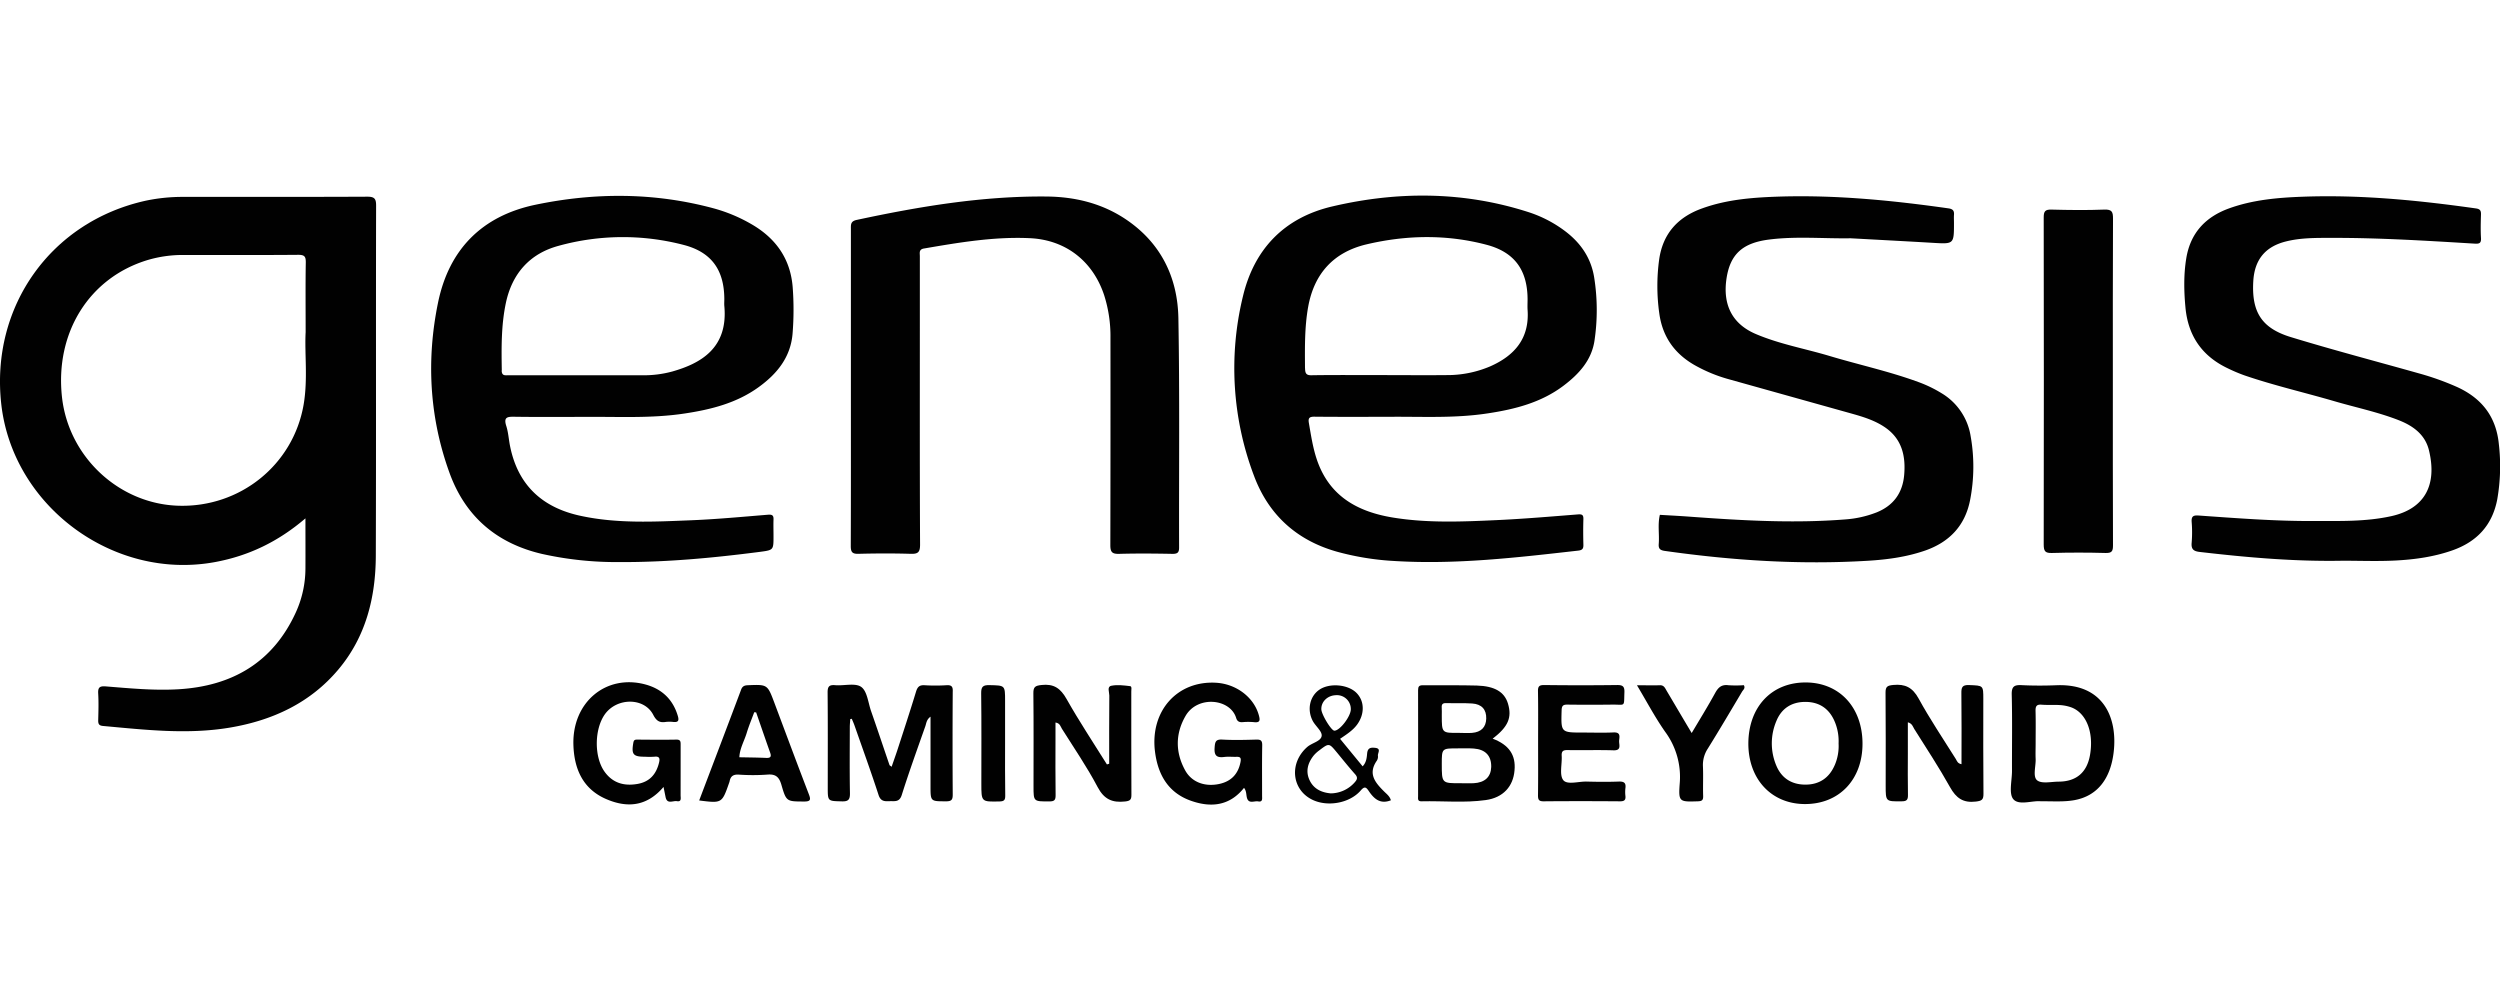 <?xml version="1.0"?>
<svg xmlns="http://www.w3.org/2000/svg" viewBox="0 0 1439.83 350.63" width="100" height="40"><defs><style>.cls-1{fill:#010101;}</style></defs><title>genesis gaming</title><g id="&#x421;&#x43B;&#x43E;&#x439;_2" data-name="&#x421;&#x43B;&#x43E;&#x439; 2"><g id="&#x421;&#x43B;&#x43E;&#x439;_1-2" data-name="&#x421;&#x43B;&#x43E;&#x439; 1"><path class="cls-1" d="M211.53.63C176.36.81,141.2.7,106,.75A102.78,102.78,0,0,0,84.2,2.88C29.38,14.85-5.53,63.88.72,120c6.57,59,64.8,101.9,123.19,91.05,19.29-3.58,36.26-11.69,52-25.16,0,10.38.05,19.65,0,28.92A61.21,61.21,0,0,1,170.4,240c-13.18,28.88-36.7,42.46-67.49,44.31-14,.84-28-.52-41.93-1.64-3.6-.29-4.63.59-4.42,4.15.3,5.15.13,10.33,0,15.49,0,2,.48,2.93,2.72,3.14,24.39,2.22,48.79,5.07,73.23.93s46.15-14.13,62.4-33.49c15.82-18.84,21.44-41.47,21.53-65.49.23-67.16,0-134.32.17-201.48C216.65,1.94,215.81.61,211.53.63ZM174.86,120.41c-6,34.71-36.65,59.35-72.22,58.2-34.16-1.11-63.11-28.13-66.93-62.46C31.57,78.9,51.43,47.2,85.2,37.06a71.1,71.1,0,0,1,20.67-2.86c22,0,44,.1,65.95-.09,3.62,0,4.34,1.06,4.29,4.45-.21,12.49-.08,25-.08,40.13C175.35,90.82,177.39,105.7,174.86,120.41Z"/><path class="cls-1" d="M909,204.46c2.49-.28,3-1.3,2.92-3.49-.12-4.83-.15-9.67,0-14.49.08-2.43-.57-3.07-3.08-2.87-15.61,1.23-31.22,2.57-46.85,3.29-20,.92-40,1.77-59.84-1.49-20.53-3.37-36.74-12.48-43.78-33.52-2.28-6.82-3.33-13.89-4.55-20.94-.5-2.87.33-3.64,3.25-3.61,13.83.15,27.66.07,42.79.07,18.17-.22,37.69,1,57.08-2,15.6-2.36,30.69-6.21,43.54-15.92,8.81-6.66,16.22-14.66,17.86-26.11a119.62,119.62,0,0,0-.22-36.33c-1.8-11.1-7.66-19.67-16.49-26.4A71.36,71.36,0,0,0,880.12,9.46C842.83-2.5,805-2.6,767.27,6.25c-27.6,6.47-45,24.5-51.48,52a174.91,174.91,0,0,0,6.42,103.1c8.36,22.45,24.54,37.18,47.79,43.74a156.12,156.12,0,0,0,32.95,5.35C838.54,212.63,873.78,208.44,909,204.46Zm-157.41-105c-.07-11.83-.28-23.64,1.82-35.36,3.45-19.24,14.7-31.51,33.52-36,23-5.43,46.25-5.85,69.22.22,16.22,4.28,23.56,14.66,23.63,31.4,0,2-.12,4,0,6,1.19,16.55-7.51,26.52-21.78,32.74a63,63,0,0,1-24.8,4.92c-12.33.13-24.66,0-37,0v0c-13.5,0-27-.12-40.49.08C752.5,103.6,751.65,102.64,751.63,99.44Z"/><path class="cls-1" d="M438,205.14c7.51-1,7.49-1.12,7.49-9,0-3.17-.11-6.34,0-9.49.11-2.43-.68-3.06-3.16-2.86-14.77,1.2-29.54,2.6-44.34,3.2-21.28.86-42.63,2-63.71-2.58-22-4.74-36-17.7-40.51-40.09-.8-3.91-1-8-2.22-11.74-1.56-5,.63-5.27,4.69-5.21,13.32.21,26.65.08,40,.08,19.47-.2,39,1,58.37-2,15.09-2.29,29.7-6,42.3-15.12,10.61-7.66,18.5-17.26,19.57-31a171.69,171.69,0,0,0,.06-26.46c-1.27-16.61-9.88-28.54-24.19-36.66a90.89,90.89,0,0,0-21.09-8.8c-34.09-9.24-68.45-9.31-102.83-2.15-30.9,6.44-49.89,25.81-56.16,56.44C245.45,94.89,247.32,128,259,160c9.16,25,27.22,40.34,53.19,46.38a197.19,197.19,0,0,0,43.6,4.69C383.36,211.25,410.71,208.68,438,205.14Zm-149-104.41c-.22-13-.37-26,2.33-38.82,3.58-17,13.81-28.55,30.44-33a138.78,138.78,0,0,1,72.1-.47c16,4.19,23.2,14.48,23.29,31.09,0,1.33-.11,2.68,0,4,2.29,24.33-13.66,33.13-29.89,37.76a62.57,62.57,0,0,1-17.3,2.19q-18.25,0-36.49,0v0H292.93C291,103.46,289,104,288.93,100.73Z"/><path class="cls-1" d="M679.08,202.61c-.13-44,.38-88-.41-132-.43-23.69-10.21-43.57-30.51-57.11C634.45,4.38,619,.68,602.72.53c-37-.34-73.25,5.74-109.3,13.47-3.63.78-3.36,2.75-3.36,5.3q0,45.5,0,91c0,30.5.05,61-.07,91.49,0,3.41.76,4.61,4.37,4.52,10-.25,20-.3,30,0,4.26.14,5.56-.77,5.54-5.36-.21-42.33-.13-84.66-.13-127q0-19.5,0-39c0-1.87-.68-4,2.43-4.49,20.2-3.46,40.43-6.9,61-5.93s36.2,13.21,42.69,32.74a77.56,77.56,0,0,1,3.66,24.58q.06,59.74-.07,119.49c0,3.91,1,5.07,4.92,5,10.32-.29,20.66-.2,31,0C678.33,206.32,679.09,205.42,679.08,202.61Z"/><path class="cls-1" d="M1134.63,175.4a100,100,0,0,0,.34-36.76,35.19,35.19,0,0,0-16.77-24.83,72.6,72.6,0,0,0-13.44-6.47c-16.71-6.13-34.13-9.89-51.14-15-14.15-4.23-28.82-6.82-42.46-12.65s-19.1-17-16.78-32.09c2.13-13.89,9.3-20.38,24.55-22.29,15.79-2,31.62-.46,46.89-.73,16.18.89,31.81,1.71,47.44,2.63,12.11.72,12.1.77,12.1-11.52,0-1.5-.1-3,0-4.5.2-2.4-.53-3.46-3.19-3.84-31.87-4.52-63.83-7.7-96.06-6.82C1010.65,1,995.21,2,980.41,7.34c-14.06,5-22.76,14.54-24.86,29.59a112.68,112.68,0,0,0,.08,30.85c1.91,14.16,9.49,24.17,22,30.76a86.47,86.47,0,0,0,17,6.93q35.74,10,71.5,20c6.89,1.93,13.75,4,19.71,8.14,9.62,6.7,11.78,16.5,10.83,27.32-.9,10.35-6.21,17.67-16,21.57a61.24,61.24,0,0,1-17.95,4c-30.16,2.39-60.25.57-90.34-1.64-5.46-.4-10.94-.67-16.41-1-1.34,5.55-.21,11.2-.65,16.78-.21,2.7.74,3.61,3.52,4,38.85,5.51,77.85,8.05,117.07,5.66,11.13-.68,22.18-2.18,32.81-5.86C1122.77,199.54,1131.75,190.07,1134.63,175.4Z"/><path class="cls-1" d="M1439.17,143.16c-1.56-16-10-26.63-24.44-33.09a156.27,156.27,0,0,0-21.55-7.67c-24.62-6.94-49.37-13.44-73.82-20.91-17-5.18-22.68-14.67-21.61-32.32.74-12.27,6.88-19.75,18.7-22.74,8.82-2.23,17.82-2.06,26.81-2.08,27.34-.05,54.61,1.66,81.87,3.31,2.66.16,3.94-.09,3.75-3.22-.26-4.48-.15-9,0-13.49.06-2.16-.41-3.21-2.88-3.56-33.19-4.69-66.48-8-100-6.74-14.31.53-28.57,1.78-42.22,6.72s-22.26,14.24-24.63,28.73c-1.54,9.41-1.36,18.87-.47,28.38,1.53,16.39,9.62,28,24.38,35a91.75,91.75,0,0,0,9.62,4.07c17,5.82,34.49,9.82,51.7,14.85,12.43,3.64,25.16,6.26,37.24,11,8.21,3.24,15.11,8.25,17.3,17.3,4.82,19.93-2.39,33.59-21.54,37.88-15,3.35-30.12,2.78-45.26,2.84-22,.09-43.94-1.63-65.87-3.17-3-.21-4.22.41-4,3.66a74.79,74.79,0,0,1,0,12c-.34,3.65,1,4.89,4.52,5.31,27.47,3.2,55,5.61,82.67,5.07,10,0,20,.4,30-.11,11.13-.57,22.19-2.09,32.81-5.8,14.19-4.95,23.14-14.45,26-29.44A110.69,110.69,0,0,0,1439.17,143.16Z"/><path class="cls-1" d="M1181.69,205.83q15.49-.44,31,0c3.68.1,4.26-1.13,4.25-4.47-.13-31.33-.08-62.66-.08-94s-.07-62.66.09-94c0-3.88-.49-5.47-5-5.3-10.15.4-20.33.27-30.49,0-3.51-.08-4.43.95-4.42,4.44q.16,94.24,0,188.49C1177.06,204.69,1177.8,205.94,1181.69,205.83Z"/><path class="cls-1" d="M545,282a103.33,103.33,0,0,1-12.49,0c-2.8-.15-4,.76-4.89,3.54-3.47,11.44-7.22,22.79-10.91,34.17-1,3-2.08,6-3.19,9.25-.74-.6-1.14-.76-1.23-1-3.55-10.36-7-20.75-10.62-31.1-1.68-4.84-2.23-11.46-5.68-13.9s-9.94-.53-15.06-1c-3.66-.3-4.31,1.07-4.28,4.44.17,18.16.08,36.32.08,54.48,0,8,0,7.79,8.11,8,3.84.12,4.73-1.08,4.67-4.77-.23-12.66-.1-25.32-.08-38,0-1.55.17-3.09.26-4.64l.88-.14c.53,1.29,1.12,2.56,1.58,3.87,4.66,13.32,9.48,26.59,13.84,40,1.23,3.77,3.55,3.68,6.43,3.57s5.58.72,6.93-3.56c4.19-13.3,8.94-26.42,13.57-39.58.6-1.71.66-3.84,3-5.53,0,13.8,0,26.9,0,40,0,8.9,0,8.73,9,8.75,3.2,0,3.81-1,3.79-4q-.19-29.49,0-59C548.87,283,548.26,281.75,545,282Z"/><path class="cls-1" d="M859.67,312.77c8.94-6.84,11.19-12.15,8.84-20.12-2-6.71-7.51-10.16-18-10.47-10.32-.3-20.65-.05-31-.18-2.22,0-2.79.73-2.79,2.85.07,20.32,0,40.64,0,61,0,1.43-.44,3.08,2,3,12.32-.29,24.7,1,36.93-.71,10.09-1.37,15.87-7.9,16.61-17.08C873.09,322.21,869.1,316.32,859.67,312.77ZM830.34,294.9c-.15-1.91.52-2.67,2.52-2.61,5,.15,10-.11,15,.22,5.56.37,8.25,3.51,8.11,8.72-.13,4.91-2.9,7.78-8.19,8.21-2.48.2-5,0-7.49,0-9.92.08-9.92.08-9.92-10.07C830.36,297.9,830.45,296.39,830.34,294.9Zm18.38,43.53c-2.48.13-5,0-7.47,0-10.88.05-10.88.05-10.88-11.07,0-9,0-9,9-9,3.16,0,6.33-.14,9.47.1,6.73.51,10.13,4.23,10,10.59C858.67,334.81,855.18,338.08,848.72,338.43Z"/><path class="cls-1" d="M650.88,282.52c-3.61-.43-7.4-.93-10.88-.21-2.55.53-1.09,3.71-1.11,5.64-.13,13.08-.07,26.17-.07,39.26l-1.31.4c-7.8-12.53-16-24.84-23.23-37.67-3.46-6.13-7.31-8.89-14.44-8.08-3.63.41-4.73,1.06-4.69,4.82.2,17.83.09,35.66.09,53.5,0,8.88,0,8.75,9.09,8.73,2.8,0,3.67-.68,3.63-3.56-.17-10.66-.07-21.33-.07-32,0-3.24,0-6.48,0-9.88,2.64.38,2.9,2.33,3.69,3.58,7,11.12,14.47,22,20.58,33.6,3.74,7.09,8.49,9.12,15.81,8.3,2.77-.31,3.66-.93,3.65-3.76-.11-19.83-.05-39.66-.07-59.5C651.54,284.57,652,282.66,650.88,282.52Z"/><path class="cls-1" d="M1142.25,290c0-8,0-7.77-8.17-8.1-4.06-.16-4.51,1.38-4.46,4.82.18,13.45.07,26.9.07,40.76-2.35-.45-2.62-1.93-3.28-3-7.23-11.56-14.88-22.89-21.42-34.83-3.5-6.38-7.72-8.47-14.59-7.81-3.34.32-4.5.9-4.46,4.47.18,17.82.08,35.65.08,53.48,0,9.28,0,9.15,9.21,9.06,2.85,0,3.68-.81,3.62-3.65-.18-8-.06-16-.06-24V303.34c2.55.7,2.88,2.54,3.69,3.83,7,11.13,14.23,22.11,20.63,33.57,3.49,6.26,7.55,9.15,14.83,8.26,3.37-.41,4.44-1,4.4-4.5C1142.15,326.34,1142.25,308.18,1142.25,290Z"/><path class="cls-1" d="M1184.4,282c-6.65.26-13.33.29-20-.05-4.3-.22-5.9.69-5.78,5.5.37,14.64.1,29.3.15,43.95,0,5.63-2,13.23.9,16.37,3.23,3.55,10.94.56,15.67,1.06,7.18-.05,13.39.45,19.46-.67,12.9-2.38,20.82-12,22.58-28.06C1219.48,301.14,1211.8,280.94,1184.4,282Zm19.27,40.36c-1.77,9.87-7.85,15.08-17.92,15.16-4.29,0-9.91,1.38-12.52-.78s-.66-8.08-.84-12.34c-.13-3,0-6,0-9,0-6.16.12-12.31-.05-18.46-.07-2.66.43-4,3.47-3.74,3.47.28,7,0,10.47.22a23.91,23.91,0,0,1,6.79,1.38C1201.73,298.15,1206,309.4,1203.67,322.36Z"/><path class="cls-1" d="M723.58,313.3c-6.49.19-13,.36-19.48,0-4-.25-4.33,1.29-4.57,4.73-.33,4.7,1.43,5.81,5.61,5.28,2.3-.29,4.66,0,7-.08s2.73.75,2.31,3c-1.32,6.89-5.38,11.19-12.36,12.65-8.16,1.71-15.7-1-19.46-7.76-5.75-10.36-5.76-21.16.14-31.4,6.9-12,25.8-10.06,29.18,1.15.58,1.94,1.79,2.53,3.72,2.39a34.91,34.91,0,0,1,6.49,0c3.7.44,3.61-1.21,2.84-4-2.81-10.24-12.9-18-24.59-18.69-22.31-1.32-38,16.15-35.25,39.32,1.6,13.32,7.43,23.92,20.7,28.63,11.57,4.1,22.33,3,30.61-7.42,1.38,1.71,1.22,3.62,1.6,5.38.9,4.19,4.25,2,6.54,2.42,2.73.51,2.27-1.6,2.27-3.19,0-9.66-.09-19.33.07-29C727,313.95,726.19,313.23,723.58,313.3Z"/><path class="cls-1" d="M1040,280.4c-19.72-.06-33,14.12-33.07,35.2,0,20.45,13.23,34.7,32.39,34.83,19.86.13,33.42-14.05,33.36-34.89S1059.35,280.46,1040,280.4Zm16.61,47.76c-3.18,7.26-8.85,11.07-16.79,11.08s-13.77-3.7-16.8-11a32.85,32.85,0,0,1,.1-25.74c2.93-7.11,8.63-10.82,16.38-10.9,7.94-.08,13.69,3.57,16.94,10.82a28.94,28.94,0,0,1,2.46,13.11A27.78,27.78,0,0,1,1056.62,328.16Z"/><path class="cls-1" d="M392,316.44c0-1.78.1-3.18-2.48-3.13-7.49.15-15,.06-22.47,0-1.29,0-2,.14-2.29,1.78-1.18,6.7-.14,8.08,6.6,8.08a45.2,45.2,0,0,0,5.49,0c3.14-.39,3.27,1.19,2.68,3.55-1.63,6.57-5.4,10.89-12.32,12.11-7.68,1.35-14.26-.42-19-7-6.11-8.5-5.94-24.54.16-33.12C355.37,289,371,289,376.2,299c1.74,3.38,3.53,4.7,7.11,4.15a18.31,18.31,0,0,1,4.49,0c2.9.28,3.36-.83,2.58-3.47-2.85-9.65-9.31-15.62-18.8-18.16-22.53-6-42,10.21-41.34,34.65.38,13.86,5.35,25.55,18.91,31.4,12,5.18,23.36,4.37,33-7,.54,2.67.86,4.27,1.19,5.87.88,4.3,4.26,1.93,6.52,2.33,2.79.49,2.13-1.84,2.13-3.34C392,335.75,392,326.09,392,316.44Z"/><path class="cls-1" d="M932.18,337.48c-6.15.23-12.32.17-18.48,0-4.62-.1-11.11,2-13.35-.82-2.37-3-.63-9.18-.92-14-.16-2.67.79-3.36,3.37-3.32,8.82.15,17.66-.14,26.47.14,4.4.14,3.33-2.69,3.23-4.92s1.55-5.62-3.29-5.38c-5.81.28-11.65.07-17.48.07-12.83,0-12.73,0-12.34-12.9.08-2.82,1.12-3.22,3.51-3.19q12.74.16,25.48,0c7.93-.1,6.84,1.66,7.17-7.09.12-3.32-.91-4.23-4.2-4.19q-21,.27-42,0c-2.85,0-3.63.76-3.58,3.59.17,10,.07,20,.07,30s.08,20-.06,30c0,2.54.58,3.4,3.28,3.38,14.65-.13,29.31-.11,44,0,2.4,0,3.32-.71,3.07-3.1a18.73,18.73,0,0,1,0-4.49C936.57,338.08,935.17,337.37,932.18,337.48Z"/><path class="cls-1" d="M446,292.15c-4-10.66-4-10.61-15.23-10.16-2.09.08-3.25.59-4,2.71-7.9,21.09-15.93,42.14-24.09,63.66,13.11,1.66,13.11,1.66,17.23-10.1a6.77,6.77,0,0,0,.3-.95c.55-2.89,2.09-4,5.2-3.84a117.38,117.38,0,0,0,16.46,0c4.87-.43,6.87,1.35,8.2,6,2.79,9.68,3.09,9.43,13,9.5,3.76,0,4-1,2.78-4.17C459.1,327.25,452.58,309.69,446,292.15Zm-4.78,31.7c-5.13-.23-10.26-.26-15.4-.37.19-5,2.82-9.34,4.23-14,1.21-4,2.88-8,4.34-11.94l1.1.1c2.66,7.66,5.28,15.34,8,23C444.34,322.94,444,324,441.24,323.85Z"/><path class="cls-1" d="M995.5,282c-4-.53-5.92,1.24-7.72,4.53-4.21,7.68-8.82,15.13-13.48,23-5-8.36-9.68-16.35-14.42-24.33-.91-1.53-1.51-3.28-3.92-3.2-4.12.15-8.25,0-13.19,0,5.65,9.43,10.44,18.55,16.31,26.9a43.75,43.75,0,0,1,8.32,29.77c-.79,10.57-.17,10.52,10.43,10.18,2.39-.08,3.15-.65,3.07-3.08-.18-5.65.12-11.32-.12-17a17.14,17.14,0,0,1,2.79-10.26c6.75-10.86,13.24-21.87,19.77-32.86.6-1,2-1.89,1-3.68A66.43,66.43,0,0,1,995.5,282Z"/><path class="cls-1" d="M797.21,343.24c-5.1-5.07-9.51-10.16-4.3-17.72a4.29,4.29,0,0,0,.69-2.86c-.27-1.58,2.12-4.19-1.56-4.6-2.51-.28-4.38-.09-4.67,3.29-.21,2.41-.44,5.13-2.58,7.36l-13-15.84c3.82-2.63,7.37-4.83,9.86-8.27,4.42-6.12,4.24-13.57-.47-18.24-4.94-4.9-15.54-5.78-21.35-1.76-5.43,3.75-7.19,11.35-3.83,17.86,1.59,3.07,5.51,6.06,5.19,8.7-.38,3.12-5.52,4-8.25,6.35-10.5,9.14-9.17,24.46,2.74,30.37,8.74,4.34,21.58,2.15,28-5.26,2.21-2.57,3.11-1.93,4.59.25,3,4.47,6.61,7.84,12.77,5.4C800.47,346,798.65,344.68,797.21,343.24ZM761,295.85c-.13-4.35,3.5-7.91,8.28-8.11a8,8,0,0,1,8.7,8.09c0,4.09-6.36,12.41-9.48,12.34C766.73,308.14,761.08,298.85,761,295.85Zm19.37,41.9a18.62,18.62,0,0,1-13.91,6.53c-5-.43-9.69-2.32-12.17-7.47s-1.14-10,2.32-14.35a18.36,18.36,0,0,1,3.27-3c5.55-4.21,5.56-4.19,10,1.16,3.49,4.22,6.9,8.5,10.54,12.59C781.94,334.91,781.85,336.08,780.36,337.75Z"/><path class="cls-1" d="M578.86,315.51q0-12.24,0-24.49c0-9.07,0-8.88-9-9.08-3.67-.08-4.82.83-4.77,4.67.22,17.32.1,34.65.1,52,0,10.66,0,10.54,10.5,10.32,2.7-.06,3.29-.88,3.26-3.41C578.78,335.51,578.86,325.51,578.86,315.51Z"/></g></g></svg>
